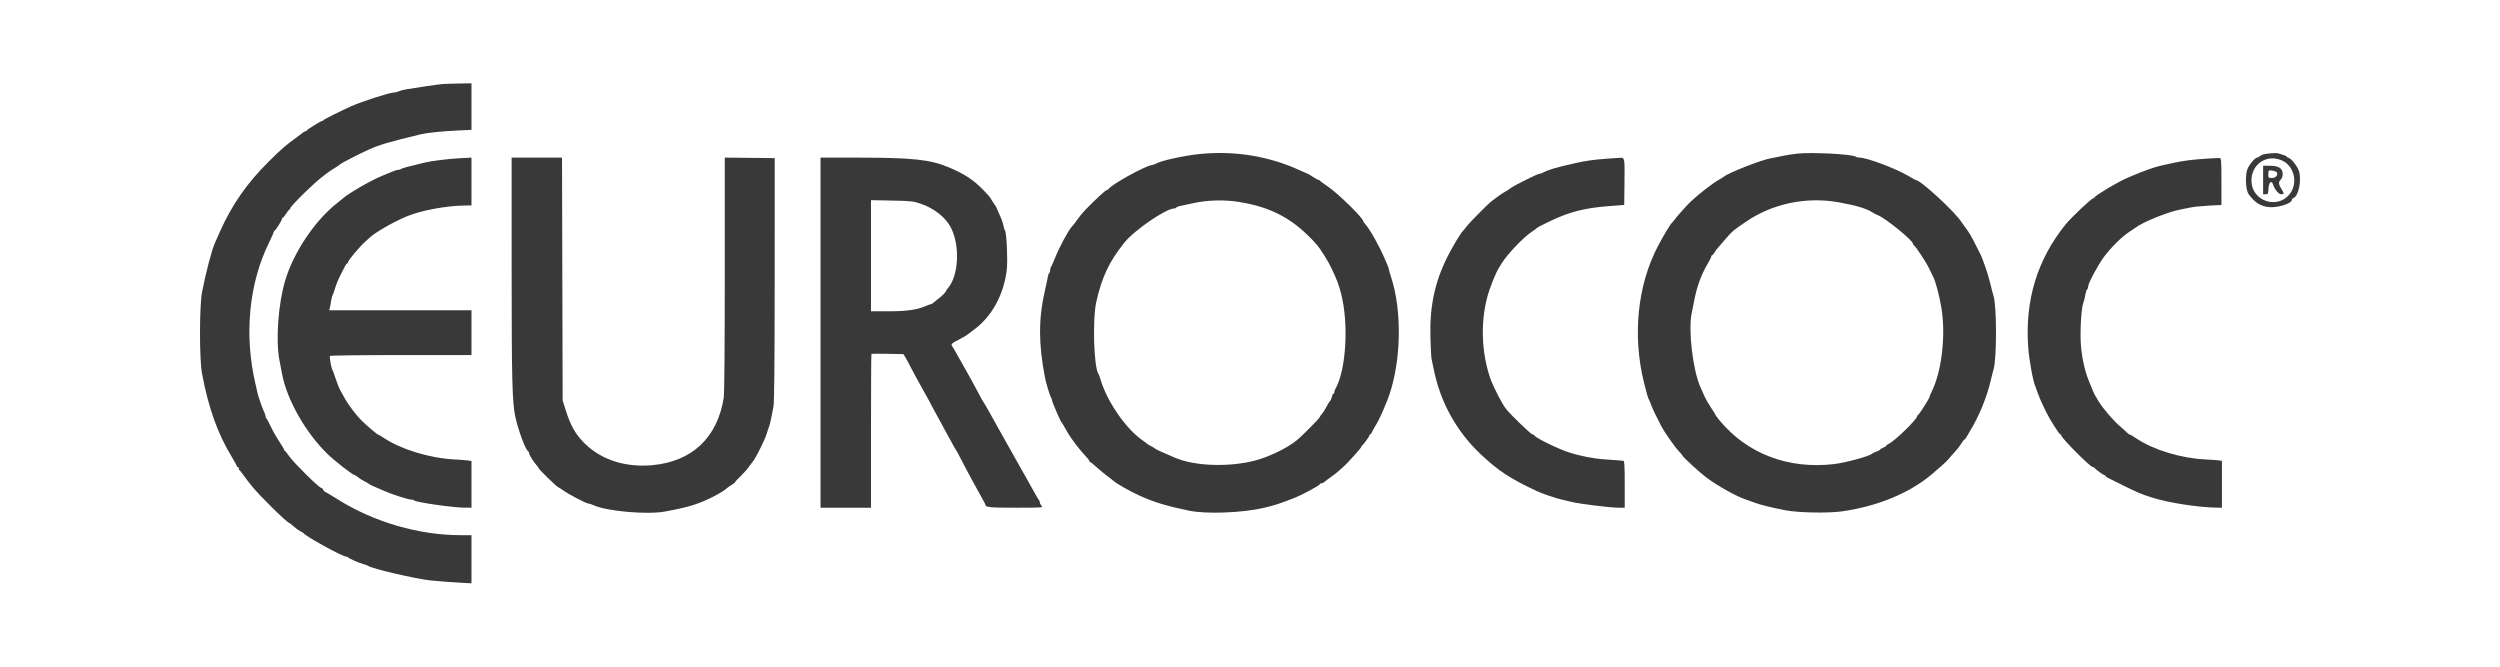 <svg width="300" height="80" viewBox="0 0 300 80" fill="none" xmlns="http://www.w3.org/2000/svg">
<path fill-rule="evenodd" clip-rule="evenodd" d="M53.117 10.086C52.584 10.127 50.05 10.496 48.708 10.727C48.356 10.788 47.957 10.896 47.821 10.968C47.685 11.04 47.434 11.099 47.264 11.099C46.766 11.099 43.414 12.182 42.12 12.761C40.789 13.357 38.845 14.332 38.805 14.425C38.782 14.476 38.711 14.519 38.647 14.519C38.498 14.519 36.882 15.518 36.828 15.644C36.805 15.697 36.736 15.74 36.675 15.74C36.613 15.74 36.465 15.819 36.345 15.915C36.226 16.011 35.85 16.296 35.51 16.546C34.132 17.563 33.839 17.819 32.271 19.365C29.694 21.906 27.828 24.574 26.433 27.708C26.149 28.346 25.868 28.978 25.808 29.112C25.407 30.015 24.719 32.627 24.248 35.035C23.923 36.702 23.916 43.086 24.237 44.805C25.018 48.976 26.139 52.1 27.863 54.909C28.161 55.395 28.405 55.848 28.405 55.916C28.405 55.985 28.46 56.041 28.529 56.041C28.596 56.041 28.652 56.118 28.652 56.214C28.652 56.309 28.694 56.405 28.745 56.427C28.796 56.45 29.029 56.743 29.264 57.079C29.498 57.414 29.72 57.717 29.758 57.75C29.795 57.784 30.017 58.059 30.25 58.361C31.023 59.361 34.458 62.742 34.713 62.754C34.751 62.756 34.979 62.936 35.221 63.155C35.463 63.374 35.821 63.635 36.017 63.735C36.214 63.835 36.403 63.952 36.437 63.993C36.784 64.422 41.088 66.787 41.52 66.787C41.635 66.787 41.748 66.83 41.77 66.882C41.823 67.005 43.181 67.599 43.665 67.712C43.869 67.759 44.095 67.844 44.167 67.9C44.607 68.239 50.014 69.499 51.697 69.654C53.245 69.797 53.838 69.843 55.187 69.92L56.577 70V67.111V64.223H55.306C50.282 64.223 44.88 62.654 40.556 59.941C39.887 59.521 39.215 59.118 39.063 59.044C38.911 58.971 38.786 58.846 38.785 58.766C38.785 58.687 38.67 58.586 38.531 58.542C38.181 58.432 35.227 55.507 34.71 54.758C34.478 54.422 34.244 54.129 34.189 54.107C34.134 54.084 34.089 54.017 34.089 53.957C34.089 53.896 33.823 53.447 33.498 52.959C33.174 52.471 32.715 51.659 32.479 51.156C32.243 50.652 32.008 50.221 31.957 50.199C31.906 50.176 31.864 50.067 31.864 49.955C31.863 49.843 31.791 49.614 31.702 49.446C31.613 49.278 31.439 48.838 31.315 48.469C31.191 48.099 31.06 47.715 31.026 47.614C30.991 47.513 30.947 47.357 30.929 47.267C30.91 47.177 30.784 46.628 30.649 46.046C29.287 40.199 29.866 34.08 32.242 29.202C32.578 28.512 32.853 27.899 32.853 27.838C32.853 27.778 32.896 27.71 32.948 27.688C33.089 27.627 33.842 26.427 33.842 26.262C33.842 26.184 33.884 26.12 33.936 26.12C33.988 26.12 34.168 25.901 34.336 25.632C34.504 25.363 34.684 25.143 34.736 25.143C34.788 25.143 34.83 25.082 34.83 25.006C34.83 24.744 37.824 21.819 38.845 21.084C38.913 21.035 39.136 20.867 39.34 20.71C39.544 20.554 39.933 20.295 40.205 20.135C40.477 19.975 40.727 19.806 40.761 19.76C40.862 19.622 43.119 18.453 44.283 17.935C45.574 17.36 46.683 17.035 50.523 16.108C51.238 15.936 53.076 15.747 54.878 15.662L56.577 15.582V12.791V10L55.125 10.021C54.327 10.033 53.423 10.062 53.117 10.086ZM143.998 18.478C142.068 18.669 139.198 19.306 138.684 19.657C138.617 19.704 138.366 19.782 138.128 19.831C137.223 20.017 133.566 22.041 133.073 22.628C132.982 22.735 132.854 22.823 132.786 22.823C132.663 22.823 131.401 23.986 130.383 25.039C129.867 25.571 129.65 25.837 129.047 26.671C128.911 26.859 128.713 27.103 128.607 27.214C128.198 27.644 127.095 29.71 126.583 31.005C126.384 31.509 126.176 31.973 126.12 32.037C126.065 32.101 126.019 32.276 126.019 32.427C126.019 32.578 125.97 32.731 125.909 32.768C125.849 32.805 125.771 33.014 125.737 33.233C125.703 33.452 125.536 34.235 125.366 34.974C124.613 38.248 124.622 41.349 125.396 45.294C125.542 46.039 125.969 47.437 126.15 47.765C126.214 47.882 126.266 48.04 126.266 48.117C126.266 48.273 127.262 50.571 127.371 50.667C127.445 50.732 127.607 51.003 128.104 51.888C128.496 52.587 129.564 53.994 130.213 54.667C130.489 54.953 130.715 55.241 130.715 55.308C130.715 55.375 130.756 55.432 130.807 55.434C130.858 55.436 131.206 55.716 131.58 56.054C131.953 56.393 132.565 56.896 132.939 57.171C133.313 57.447 133.646 57.706 133.68 57.747C133.852 57.956 135.61 58.955 136.627 59.422C138.433 60.25 139.959 60.718 142.692 61.282C144.765 61.709 149.105 61.545 151.659 60.943C153.01 60.624 153.666 60.408 155.489 59.684C156.336 59.348 158.393 58.224 158.393 58.097C158.393 58.041 158.478 57.995 158.583 57.995C158.688 57.995 158.892 57.886 159.036 57.753C159.181 57.62 159.526 57.359 159.803 57.173C160.081 56.987 160.484 56.669 160.7 56.468C160.915 56.267 161.165 56.042 161.256 55.969C161.562 55.723 163.273 53.83 163.323 53.683C163.35 53.603 163.406 53.51 163.446 53.476C163.648 53.31 164.324 52.375 164.324 52.262C164.324 52.191 164.367 52.133 164.42 52.133C164.473 52.133 164.584 51.981 164.665 51.797C164.747 51.612 164.97 51.214 165.161 50.911C165.449 50.453 165.862 49.557 166.427 48.164C168.136 43.945 168.342 37.483 166.906 33.172C166.777 32.786 166.671 32.41 166.671 32.336C166.671 32.263 166.582 32.002 166.473 31.756C166.365 31.511 166.229 31.201 166.173 31.066C165.542 29.567 164.41 27.548 163.829 26.887C163.693 26.733 163.582 26.572 163.582 26.529C163.582 26.164 160.529 23.178 159.341 22.381C158.853 22.054 158.436 21.745 158.413 21.694C158.391 21.643 158.315 21.602 158.246 21.602C158.176 21.602 157.872 21.437 157.57 21.235C157.268 21.034 156.999 20.869 156.973 20.869C156.946 20.869 156.462 20.658 155.898 20.401C152.228 18.727 148.141 18.067 143.998 18.478ZM215.726 18.43C215.148 18.489 214.314 18.619 213.872 18.719C213.431 18.819 212.847 18.934 212.575 18.975C211.472 19.139 207.232 20.804 206.829 21.231C206.795 21.267 206.573 21.402 206.335 21.532C205.573 21.947 203.883 23.251 202.835 24.235C202.46 24.586 201.13 26.087 200.909 26.406C200.809 26.551 200.687 26.698 200.638 26.731C200.473 26.846 199.557 28.371 198.929 29.578C196.494 34.255 195.886 40.26 197.276 45.904C197.516 46.878 197.753 47.73 197.801 47.797C197.85 47.864 197.992 48.194 198.116 48.53C198.322 49.085 198.767 50.024 199.362 51.156C199.732 51.86 200.987 53.649 201.452 54.137C201.691 54.388 201.887 54.62 201.887 54.655C201.887 54.797 203.989 56.727 204.79 57.321C206.199 58.365 208.46 59.617 209.548 59.956C209.717 60.009 210.162 60.169 210.536 60.312C211.214 60.572 212.487 60.888 214.242 61.232C215.758 61.529 219.36 61.599 221.039 61.364C225.283 60.769 229.158 59.166 231.841 56.895C233.006 55.908 233.716 55.259 233.88 55.027C233.982 54.883 234.28 54.543 234.542 54.273C234.803 54.002 235.158 53.548 235.33 53.262C235.502 52.977 235.684 52.743 235.735 52.743C235.785 52.743 235.89 52.62 235.967 52.468C236.044 52.317 236.276 51.919 236.482 51.583C237.47 49.974 238.417 47.659 238.856 45.782C238.989 45.211 239.151 44.579 239.215 44.378C239.626 43.091 239.622 36.653 239.21 35.463C239.14 35.261 238.976 34.629 238.846 34.058C238.621 33.071 237.903 30.958 237.62 30.449C237.547 30.318 237.325 29.882 237.126 29.479C236.604 28.422 236.257 27.827 235.885 27.349C235.705 27.118 235.502 26.838 235.434 26.726C234.684 25.492 230.472 21.602 229.886 21.602C229.848 21.602 229.468 21.392 229.042 21.135C227.56 20.242 224.034 18.915 223.144 18.915C222.965 18.915 222.765 18.867 222.701 18.808C222.375 18.509 217.52 18.246 215.726 18.43ZM272.299 18.416C271.773 18.462 271.392 18.564 271.239 18.701C271.108 18.819 270.929 18.915 270.841 18.915C270.634 18.915 270.034 19.591 269.755 20.136C269.392 20.848 269.445 22.756 269.843 23.311C270.532 24.272 271.245 24.736 272.207 24.848C273.287 24.974 275.019 24.433 275.032 23.966C275.034 23.889 275.121 23.794 275.226 23.754C275.821 23.528 276.201 21.694 275.887 20.564C275.734 20.011 274.981 19.032 274.642 18.945C274.519 18.913 274.418 18.847 274.418 18.798C274.418 18.724 273.809 18.502 273.262 18.377C273.184 18.359 272.751 18.376 272.299 18.416ZM55.033 18.995C53.778 19.068 51.798 19.313 51.079 19.483C49.008 19.974 48.226 20.184 48.119 20.278C48.055 20.334 47.901 20.381 47.778 20.381C47.655 20.381 47.319 20.484 47.031 20.61C46.743 20.736 46.201 20.962 45.827 21.112C44.604 21.604 41.856 23.178 41.194 23.768C41.058 23.889 40.703 24.179 40.405 24.413C37.79 26.466 35.246 30.265 34.231 33.631C33.389 36.424 33.068 40.827 33.531 43.218C33.642 43.788 33.783 44.528 33.845 44.86C34.423 47.956 36.667 51.913 39.302 54.482C40.158 55.317 42.351 57.017 42.571 57.017C42.638 57.017 42.805 57.122 42.945 57.251C43.084 57.379 43.442 57.606 43.74 57.755C44.039 57.905 44.31 58.065 44.344 58.111C44.379 58.157 44.629 58.281 44.901 58.387C45.172 58.492 45.701 58.721 46.074 58.894C46.92 59.286 48.969 59.949 49.335 59.949C49.485 59.949 49.661 60 49.726 60.063C49.947 60.28 54.394 60.914 55.743 60.921L56.577 60.925V58.122V55.319L56.176 55.259C55.955 55.225 55.185 55.167 54.465 55.128C51.561 54.973 48.122 53.922 46.086 52.568C45.726 52.328 45.393 52.133 45.345 52.133C45.257 52.133 44.09 51.14 43.407 50.484C42.854 49.952 41.828 48.621 41.455 47.95C41.277 47.631 41.003 47.136 40.846 46.851C40.688 46.565 40.429 45.92 40.27 45.416C40.111 44.912 39.939 44.445 39.888 44.378C39.755 44.202 39.516 42.843 39.596 42.715C39.634 42.654 43.354 42.607 48.12 42.607H56.577V39.92V37.233H48.037H39.497L39.575 36.959C39.617 36.808 39.687 36.437 39.73 36.134C39.772 35.832 39.848 35.53 39.898 35.463C39.949 35.396 40.085 35.011 40.202 34.608C40.318 34.205 40.612 33.49 40.854 33.02C41.096 32.55 41.355 32.042 41.429 31.892C41.504 31.741 41.606 31.617 41.657 31.617C41.708 31.616 41.75 31.558 41.75 31.486C41.75 31.263 43.256 29.476 43.896 28.94C44.024 28.833 44.218 28.656 44.329 28.545C44.932 27.943 47.091 26.693 48.731 25.996C50.444 25.268 53.502 24.687 55.743 24.663L56.577 24.655V21.785V18.915L56.114 18.937C55.859 18.949 55.372 18.975 55.033 18.995ZM61.397 32.257C61.399 45.679 61.465 48.314 61.847 50.056C62.193 51.635 63.055 53.953 63.367 54.144C63.438 54.187 63.497 54.306 63.497 54.408C63.497 54.587 64.127 55.573 64.448 55.897C64.537 55.985 64.609 56.099 64.609 56.148C64.609 56.274 66.799 58.411 66.988 58.47C67.073 58.497 67.336 58.662 67.574 58.837C68.268 59.347 70.37 60.437 70.66 60.437C70.743 60.437 70.987 60.518 71.201 60.617C72.79 61.35 77.658 61.784 79.807 61.383C81.496 61.068 82.316 60.879 83.205 60.6C84.652 60.146 86.629 59.145 87.314 58.518C87.404 58.436 87.641 58.273 87.843 58.156C88.044 58.038 88.209 57.904 88.209 57.858C88.209 57.812 88.49 57.508 88.833 57.182C89.177 56.857 89.632 56.343 89.845 56.041C90.058 55.738 90.263 55.464 90.302 55.43C90.579 55.188 91.778 52.809 91.995 52.072C92.094 51.736 92.222 51.351 92.281 51.217C92.386 50.978 92.547 50.247 92.82 48.774C92.914 48.27 92.958 43.519 92.961 33.509L92.966 18.976L89.97 18.943L86.974 18.911L86.973 32.926C86.972 41.753 86.925 47.236 86.847 47.736C86.095 52.52 83.027 55.404 78.247 55.823C75.071 56.101 72.231 55.203 70.243 53.293C69.084 52.178 68.455 51.077 67.838 49.08L67.518 48.041L67.481 33.478L67.443 18.915H64.42H61.396L61.397 32.257ZM98.465 39.92V60.925H101.492H104.519V51.726C104.519 46.666 104.542 42.503 104.571 42.475C104.599 42.447 105.475 42.44 106.518 42.46L108.414 42.496L108.652 42.887C108.783 43.102 109.026 43.553 109.192 43.889C109.448 44.406 110.401 46.151 111.201 47.567C111.319 47.776 111.476 48.064 111.551 48.208C111.625 48.351 111.751 48.593 111.83 48.744C112.111 49.279 113.577 51.97 113.942 52.621C114.074 52.856 114.302 53.268 114.448 53.537C114.594 53.806 114.741 54.053 114.775 54.087C114.809 54.12 115.044 54.56 115.298 55.064C115.821 56.103 116.889 58.083 117.692 59.504C117.991 60.032 118.235 60.489 118.235 60.52C118.235 60.88 118.647 60.925 121.89 60.925C125.082 60.925 125.186 60.918 124.988 60.702C124.876 60.579 124.784 60.398 124.784 60.299C124.784 60.2 124.734 60.067 124.673 60.004C124.613 59.94 124.398 59.585 124.196 59.216C123.995 58.846 123.565 58.077 123.242 57.506C122.918 56.935 122.515 56.221 122.345 55.918C122.175 55.616 121.639 54.665 121.155 53.806C120.67 52.946 120.162 52.039 120.025 51.791C119.023 49.967 118.063 48.276 118 48.225C117.959 48.191 117.67 47.669 117.357 47.065C117.044 46.46 116.412 45.306 115.952 44.5C115.492 43.694 114.95 42.732 114.747 42.363C114.544 41.993 114.324 41.625 114.257 41.544C114.074 41.321 114.226 41.172 115.062 40.756C115.482 40.547 115.968 40.26 116.143 40.118C116.318 39.976 116.651 39.722 116.882 39.554C119.011 38.011 120.477 35.327 120.816 32.349C120.944 31.226 120.792 27.901 120.601 27.662C120.541 27.587 120.452 27.305 120.405 27.036C120.357 26.768 120.155 26.204 119.956 25.784C119.757 25.364 119.594 24.989 119.594 24.951C119.594 24.913 119.427 24.642 119.223 24.349C119.019 24.057 118.853 23.786 118.853 23.749C118.853 23.712 118.479 23.294 118.021 22.821C116.832 21.589 115.746 20.875 113.848 20.077C111.624 19.14 109.501 18.916 102.882 18.915L98.465 18.915V39.92ZM192.805 19.046C191.26 19.155 190.222 19.302 188.974 19.589C186.477 20.163 185.898 20.336 185.053 20.761C184.935 20.82 184.768 20.869 184.682 20.869C184.479 20.869 181.544 22.339 181.27 22.578C181.154 22.679 180.866 22.867 180.63 22.995C180.394 23.124 179.979 23.398 179.707 23.605C179.435 23.812 179.136 24.036 179.043 24.104C178.628 24.405 176.438 26.6 176.057 27.097C175.826 27.399 175.6 27.674 175.556 27.708C175.335 27.877 174.274 29.647 173.678 30.843C172.141 33.925 171.534 36.87 171.654 40.653C171.691 41.828 171.752 42.924 171.789 43.089C171.826 43.253 171.967 43.917 172.103 44.566C172.896 48.347 174.824 51.799 177.626 54.453C179.783 56.496 181.162 57.403 184.464 58.953C185.065 59.235 186.731 59.798 187.43 59.955C187.668 60.008 188.196 60.134 188.604 60.233C189.586 60.474 193.244 60.925 194.206 60.925H194.967V58.117C194.967 55.955 194.932 55.306 194.813 55.299C194.728 55.295 194.519 55.274 194.349 55.253C194.179 55.232 193.401 55.176 192.62 55.128C191.267 55.046 189.58 54.717 188.233 54.274C186.868 53.824 184.218 52.517 184.114 52.242C184.092 52.182 183.997 52.133 183.903 52.133C183.728 52.133 181.326 49.82 180.728 49.074C180.247 48.475 179.183 46.405 178.832 45.387C177.78 42.328 177.649 38.745 178.477 35.624C178.758 34.563 179.514 32.679 179.889 32.104C179.998 31.936 180.141 31.71 180.206 31.601C180.833 30.556 182.769 28.518 183.786 27.834C184.125 27.605 184.43 27.381 184.464 27.334C184.498 27.288 185.166 26.943 185.947 26.567C188.331 25.422 190.13 24.958 193.052 24.735L194.905 24.594L194.939 21.855C194.974 18.967 194.962 18.899 194.411 18.935C194.275 18.944 193.552 18.994 192.805 19.046ZM264.717 19.044C263.038 19.151 261.898 19.302 260.641 19.582C260.165 19.688 259.553 19.823 259.281 19.882C258.6 20.029 256.996 20.601 255.822 21.116C255.686 21.176 255.38 21.308 255.142 21.411C254.045 21.884 251.434 23.453 251.332 23.7C251.31 23.755 251.245 23.8 251.188 23.8C250.971 23.8 248.52 26.12 247.834 26.975C244.444 31.197 242.966 36.103 243.389 41.733C243.507 43.296 243.972 45.787 244.27 46.454C244.331 46.588 244.461 46.945 244.56 47.248C244.746 47.817 245.585 49.599 245.968 50.24C246.656 51.392 247.159 52.133 247.252 52.133C247.31 52.133 247.358 52.188 247.358 52.256C247.358 52.552 250.825 56.041 251.119 56.041C251.214 56.041 251.31 56.082 251.332 56.132C251.401 56.285 252.4 57.017 252.54 57.017C252.612 57.017 252.671 57.059 252.671 57.111C252.671 57.215 252.598 57.176 254.668 58.197C256.64 59.17 256.885 59.273 258.256 59.709C260.275 60.351 263.879 60.903 266.17 60.922L266.633 60.925V58.119V55.312L266.355 55.257C266.202 55.226 265.438 55.17 264.656 55.133C261.718 54.992 258.415 53.989 256.37 52.616C255.974 52.35 255.604 52.133 255.547 52.133C255.49 52.133 255.357 52.036 255.249 51.919C255.142 51.801 254.742 51.441 254.359 51.117C253.608 50.482 252.301 48.951 251.837 48.164C251.679 47.895 251.497 47.593 251.435 47.492C251.305 47.284 250.979 46.526 250.594 45.538C250.146 44.387 249.817 42.847 249.706 41.386C249.59 39.858 249.744 37.092 249.984 36.379C250.063 36.144 250.133 35.924 250.14 35.89C250.147 35.857 250.196 35.596 250.249 35.311C250.301 35.026 250.395 34.761 250.457 34.723C250.52 34.686 250.57 34.547 250.57 34.415C250.57 34.016 251.752 31.798 252.501 30.791C253.306 29.708 254.673 28.36 255.502 27.831C255.814 27.633 256.124 27.425 256.192 27.37C257.038 26.686 260.136 25.424 261.66 25.143C261.983 25.083 262.525 24.973 262.865 24.899C263.205 24.824 264.178 24.725 265.027 24.678L266.572 24.594V21.787C266.572 19.38 266.545 18.977 266.386 18.964C266.284 18.955 265.533 18.991 264.717 19.044ZM273.771 19.226C275.334 19.872 275.825 22.042 274.706 23.359C273.19 25.143 270.231 24.089 270.176 21.745C270.13 19.737 271.939 18.47 273.771 19.226ZM271.576 21.602V23.311H271.879C272.16 23.311 272.184 23.262 272.218 22.62C272.258 21.878 272.587 21.583 272.763 22.132C272.959 22.742 273.43 23.311 273.74 23.311C274.108 23.311 274.117 23.243 273.815 22.753C273.419 22.112 273.39 21.878 273.669 21.581C273.829 21.412 273.924 21.147 273.924 20.869C273.924 20.202 273.436 19.892 272.384 19.892H271.576V21.602ZM273.235 20.707C273.368 21.049 273.077 21.358 272.622 21.358C272.219 21.358 272.194 21.333 272.194 20.95C272.194 20.727 272.22 20.517 272.252 20.486C272.378 20.361 273.17 20.538 273.235 20.707ZM110.499 24.453C112.128 25.011 113.5 26.104 114.124 27.344C115.242 29.563 115.027 33.204 113.694 34.642C113.609 34.733 113.539 34.846 113.539 34.893C113.539 35.018 113.02 35.543 112.552 35.89C112.326 36.058 112.071 36.264 111.984 36.348C111.898 36.432 111.775 36.501 111.711 36.501C111.646 36.501 111.351 36.607 111.053 36.737C110.037 37.181 108.778 37.355 106.589 37.355L104.519 37.356V30.687V24.019L107.022 24.069C109.356 24.116 109.589 24.142 110.499 24.453ZM148.663 24.229C152.66 24.875 155.277 26.302 157.964 29.304C158.439 29.835 159.39 31.352 159.796 32.227C160.497 33.739 160.614 34.047 160.91 35.16C161.872 38.773 161.546 44.417 160.245 46.666C160.178 46.782 160.123 46.961 160.123 47.063C160.123 47.164 160.074 47.248 160.014 47.248C159.955 47.248 159.874 47.406 159.835 47.599C159.796 47.793 159.691 48.026 159.603 48.118C159.514 48.21 159.309 48.544 159.148 48.86C158.986 49.176 158.75 49.545 158.623 49.68C158.496 49.814 158.392 49.968 158.392 50.021C158.39 50.157 156.217 52.351 155.574 52.866C154.42 53.79 152.302 54.816 150.641 55.255C147.521 56.08 143.399 55.945 141.032 54.941C139.548 54.312 138.674 53.912 138.623 53.841C138.589 53.793 138.366 53.657 138.128 53.537C137.891 53.418 137.668 53.284 137.634 53.239C137.6 53.195 137.378 53.026 137.14 52.864C135.133 51.498 132.83 48.173 132.065 45.538C131.978 45.236 131.865 44.933 131.815 44.866C131.256 44.111 131.085 38.279 131.561 36.196C132.247 33.198 133.088 31.424 134.916 29.123C136.085 27.649 139.913 25.021 140.889 25.021C140.994 25.021 141.11 24.973 141.147 24.913C141.184 24.854 141.368 24.772 141.556 24.733C141.744 24.693 142.509 24.527 143.256 24.364C144.898 24.006 146.963 23.954 148.663 24.229ZM220.668 24.281C222.793 24.664 223.983 25.025 224.746 25.515C224.916 25.625 225.153 25.749 225.272 25.792C226.181 26.116 229.565 28.855 229.565 29.267C229.565 29.339 229.611 29.416 229.668 29.438C229.856 29.512 231.127 31.441 231.472 32.175C231.659 32.573 231.884 33.035 231.973 33.203C232.275 33.778 232.713 35.42 232.967 36.941C233.519 40.234 233.001 44.639 231.78 47.045C231.649 47.304 231.542 47.566 231.542 47.628C231.542 47.79 230.305 49.743 230.171 49.792C230.109 49.814 230.059 49.882 230.059 49.943C230.059 50.306 227.346 52.946 226.653 53.258C226.487 53.332 226.352 53.432 226.352 53.481C226.352 53.529 226.185 53.637 225.981 53.72C225.778 53.804 225.611 53.909 225.611 53.955C225.611 54 225.402 54.111 225.147 54.201C224.893 54.291 224.656 54.404 224.622 54.451C224.428 54.72 221.47 55.528 220.094 55.689C214.596 56.33 209.677 54.459 206.362 50.467C206.075 50.122 205.841 49.803 205.841 49.758C205.841 49.713 205.613 49.346 205.336 48.941C205.058 48.537 204.692 47.894 204.522 47.513C204.352 47.132 204.14 46.655 204.049 46.454C203.153 44.451 202.582 39.688 202.993 37.64C203.059 37.316 203.203 36.583 203.314 36.012C203.635 34.363 204.191 32.86 204.941 31.616C205.164 31.246 205.346 30.875 205.346 30.791C205.346 30.708 205.39 30.639 205.443 30.639C205.497 30.639 205.631 30.488 205.741 30.303C205.95 29.955 206.006 29.887 207.175 28.551C207.913 27.708 207.943 27.683 209.502 26.615C212.701 24.424 216.762 23.575 220.668 24.281Z" fill="#393939"/>
</svg>

